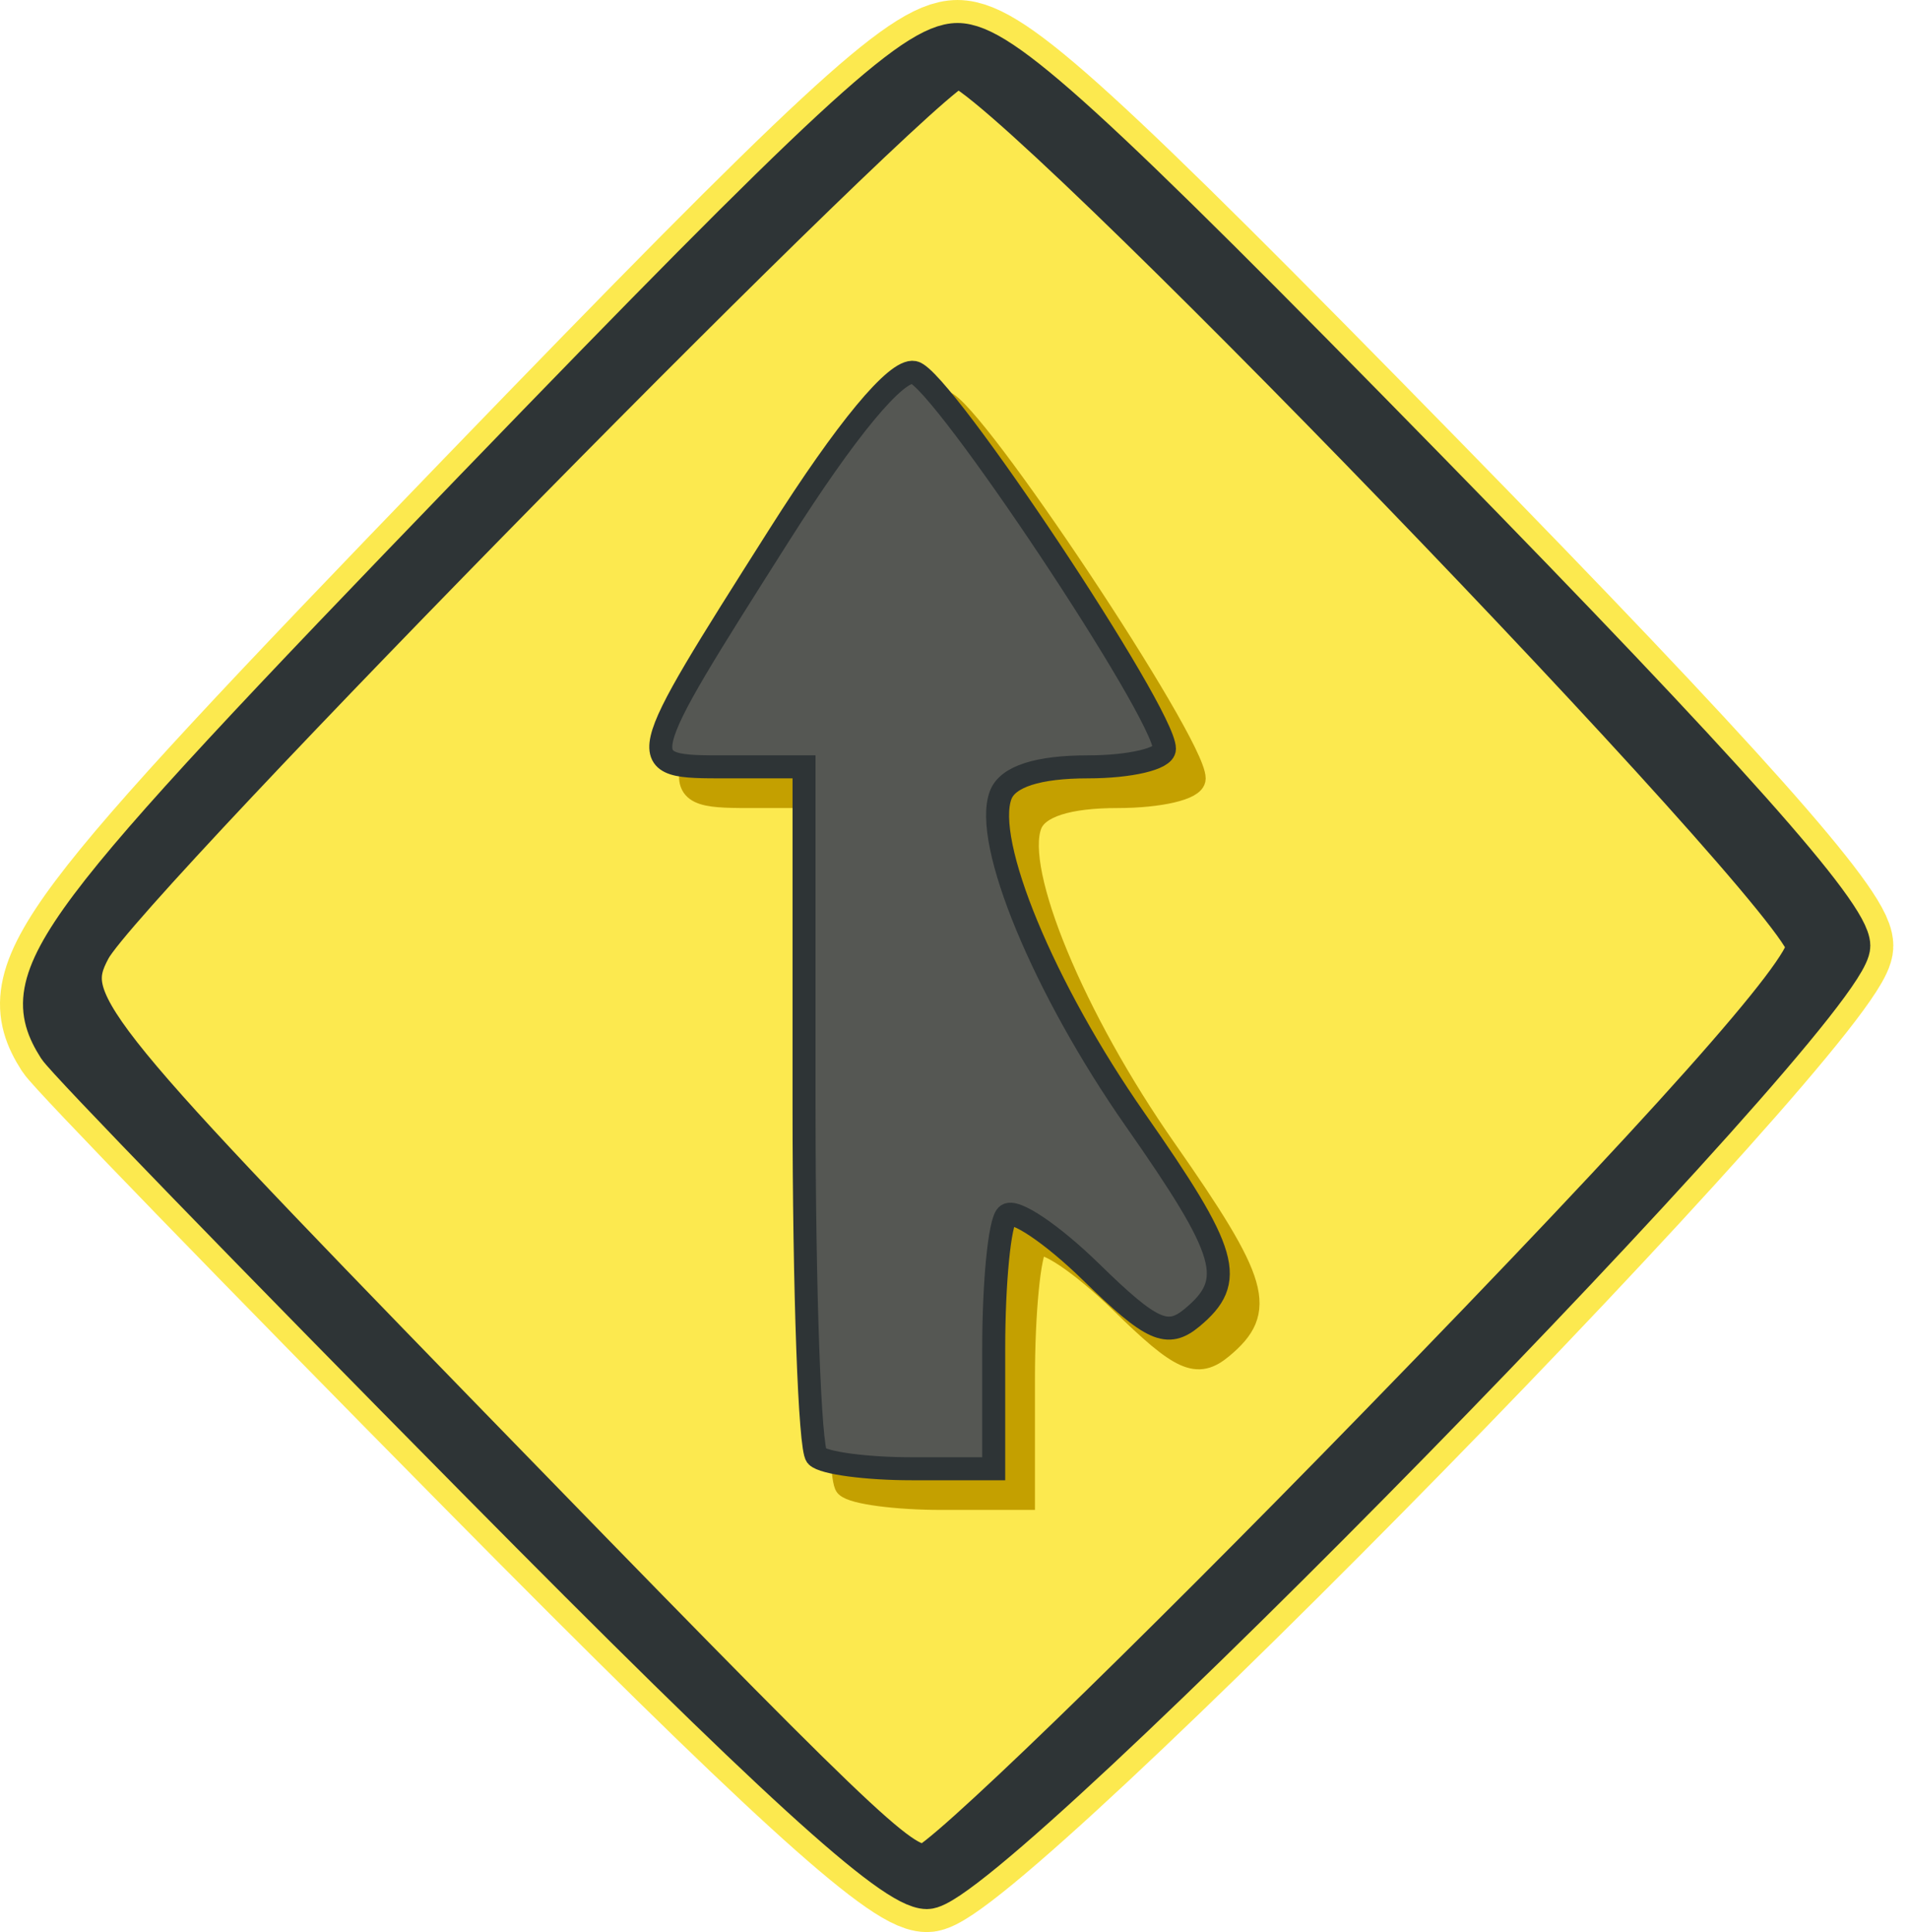 <svg width="83" height="84" viewBox="0 0 83 84" fill="none" xmlns="http://www.w3.org/2000/svg">
<path d="M5.883 41.696H80.582C79.986 39.093 45.463 3.392 43.555 3.439C42.252 3.47 8.231 38.049 5.883 41.696Z" fill="url(#paint0_linear_2605_1600)"/>
<path d="M20.817 64.224C11.154 54.448 2.965 46.004 2.62 45.461C0.731 42.489 2.212 40.515 20.687 21.384C36.016 5.511 39.81 2 41.63 2C43.441 2 47.234 5.455 62.086 20.634C74.903 33.734 80.318 39.818 80.318 41.12C80.318 43.828 42.954 82 40.304 82C38.9 82 33.684 77.243 20.817 64.224Z" fill="#FCE94F" stroke="#FCE94F" stroke-width="4"/>
<path d="M36.801 64.597C36.498 64.294 36.251 57.428 36.251 49.339V34.631H32.864C28.762 34.631 28.748 34.688 35.173 24.553C38.078 19.971 40.266 17.331 41.031 17.482C42.224 17.718 51.921 32.292 51.921 33.848C51.921 34.279 50.425 34.631 48.596 34.631C46.419 34.631 45.109 35.053 44.802 35.853C44.023 37.883 46.674 44.283 50.647 49.966C54.718 55.79 55.057 56.972 53.121 58.579C52.046 59.472 51.364 59.164 48.739 56.601C47.03 54.932 45.377 53.821 45.065 54.133C44.753 54.445 44.498 57.05 44.498 59.923V65.146H40.925C38.959 65.146 37.103 64.899 36.801 64.597Z" fill="#C4A000" stroke="#C4A000"/>
<path d="M35.508 63.306C35.205 63.003 34.958 56.137 34.958 48.048V33.34H31.571C27.468 33.34 27.455 33.398 33.88 23.262C36.785 18.68 38.973 16.04 39.739 16.191C40.931 16.427 50.628 31.001 50.628 32.557C50.628 32.988 49.132 33.34 47.303 33.34C45.127 33.34 43.816 33.762 43.509 34.562C42.73 36.592 45.381 42.992 49.354 48.676C53.425 54.499 53.764 55.681 51.828 57.288C50.753 58.181 50.071 57.873 47.447 55.31C45.737 53.641 44.084 52.531 43.772 52.842C43.46 53.154 43.205 55.759 43.205 58.632V63.856H39.632C37.666 63.856 35.81 63.608 35.508 63.306Z" fill="#555753" stroke="#2E3436"/>
<path d="M20.817 64.224C11.154 54.448 2.965 46.004 2.62 45.461C0.731 42.489 2.212 40.515 20.687 21.384C36.016 5.511 39.81 2 41.63 2C43.441 2 47.234 5.455 62.086 20.634C74.903 33.734 80.318 39.818 80.318 41.12C80.318 43.828 42.954 82 40.304 82C38.9 82 33.684 77.243 20.817 64.224ZM60.041 62.042C72.594 49.15 78.668 42.333 78.668 41.141C78.668 39.101 43.55 2.749 41.626 2.796C40.307 2.828 5.403 38.292 3.843 41.185C2.549 43.586 3.381 44.648 19.699 61.437C37.501 79.752 38.984 81.175 40.262 81.175C40.895 81.175 49.796 72.566 60.041 62.042Z" fill="#555753" stroke="#2E3436" stroke-width="2"/>
<defs>
<linearGradient id="paint0_linear_2605_1600" x1="242.009" y1="41.7" x2="242.009" y2="-2.854" gradientUnits="userSpaceOnUse">
<stop stop-color="#729FCF"/>
<stop offset="0.5" stop-color="#3465A4"/>
<stop offset="1" stop-color="#204AB7"/>
</linearGradient>
</defs>
</svg>
